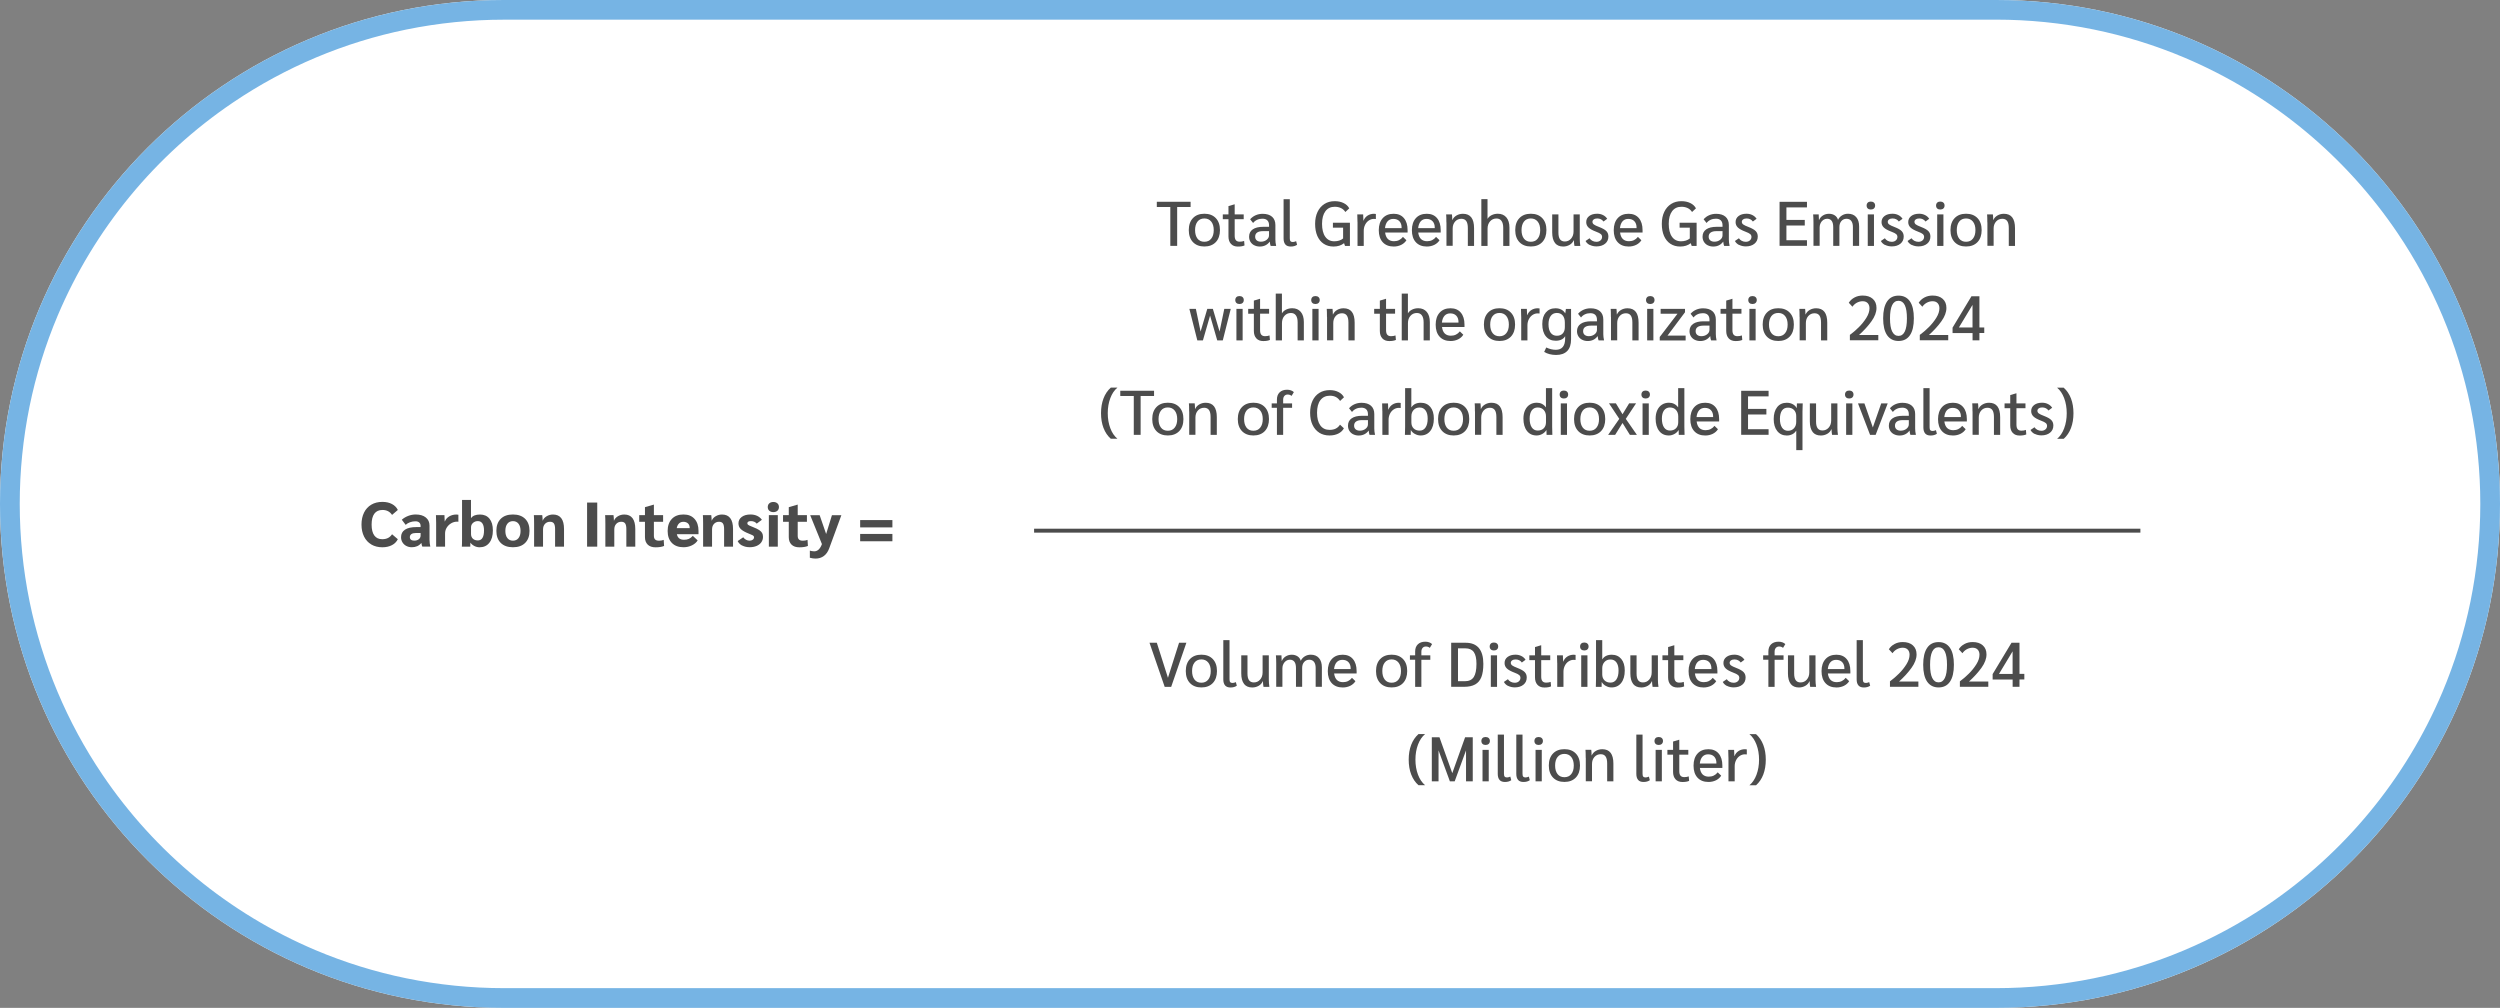 <?xml version="1.0" encoding="UTF-8"?>
<svg id="Layer_1" data-name="Layer 1" xmlns="http://www.w3.org/2000/svg" viewBox="0 0 635 256">
  <rect x="0" y="0" width="635" height="256" fill="#808080" stroke="none"/>
  <path id="Rectangle_27177" data-name="Rectangle 27177" d="M128,0h379c70.69,0,128,57.31,128,128h0c0,70.69-57.31,128-128,128H128C57.31,256,0,198.69,0,128h0C0,57.31,57.31,0,128,0Z" fill="#fff"/>
  <path id="Rectangle_27177_-_Outline" data-name="Rectangle 27177 - Outline" d="M128,5c-8.33,0-16.63.84-24.79,2.5-15.73,3.22-30.67,9.51-43.97,18.5-19.78,13.35-35.26,32.15-44.57,54.12-3.14,7.44-5.54,15.17-7.16,23.08-3.33,16.36-3.33,33.23,0,49.59,3.22,15.73,9.51,30.67,18.5,43.97,13.35,19.78,32.15,35.26,54.12,44.57,7.44,3.14,15.17,5.54,23.08,7.16,8.16,1.66,16.47,2.5,24.8,2.5h379c8.33,0,16.63-.84,24.79-2.5,15.73-3.22,30.67-9.51,43.97-18.5,19.78-13.35,35.26-32.15,44.57-54.12,3.14-7.44,5.54-15.17,7.16-23.08,3.33-16.36,3.33-33.23,0-49.59-3.22-15.73-9.51-30.67-18.5-43.98-13.35-19.78-32.15-35.26-54.12-44.57-7.44-3.14-15.17-5.54-23.09-7.16-8.16-1.66-16.47-2.5-24.79-2.5H128M128,0h379c70.69,0,128,57.31,128,128s-57.31,128-128,128H128C57.31,256,0,198.69,0,128S57.31,0,128,0Z" fill="#76b4e4"/>
  <g>
    <g>
      <path d="M94.32,138.3c-.8-.47-1.42-1.14-1.85-2.01-.43-.87-.65-1.89-.65-3.05s.22-2.18.65-3.05c.43-.87,1.05-1.54,1.85-2.01.8-.47,1.73-.7,2.8-.7.94,0,1.75.18,2.43.54.68.36,1.18.86,1.5,1.51l-1.47,1.26c-.55-.84-1.37-1.26-2.43-1.26-.91,0-1.59.31-2.06.94s-.7,1.55-.7,2.78.23,2.14.69,2.77c.46.63,1.13.94,2.02.94,1.12,0,1.95-.42,2.48-1.26l1.47,1.26c-.32.65-.82,1.16-1.5,1.51s-1.49.54-2.43.54c-1.07,0-2-.24-2.8-.7Z" fill="#4c4c4c"/>
      <path d="M103.2,138.67c-.42-.22-.74-.53-.98-.92-.24-.39-.35-.83-.35-1.32,0-.82.33-1.45.99-1.89.66-.44,1.61-.66,2.85-.66h1.12v-.32c0-.36-.12-.65-.35-.85-.23-.2-.55-.3-.96-.3-.48,0-.94.08-1.38.24-.44.16-.81.38-1.1.66l-.98-1.3c.46-.41,1-.73,1.62-.97.62-.24,1.26-.36,1.9-.36,1.09,0,1.95.25,2.58.76.63.51.94,1.2.94,2.07v3.6c0,.26.02.56.06.91.04.35.09.62.14.82h-2.03c-.06-.15-.11-.28-.14-.4-.03-.12-.06-.28-.08-.5h-.03c-.6.7-1.4,1.06-2.42,1.06-.52,0-.99-.11-1.41-.34ZM106.37,136.97c.3-.24.46-.55.46-.92v-.67h-1.18c-.5,0-.89.09-1.15.27s-.4.44-.4.78c0,.29.1.51.29.66.19.15.47.23.83.23.47,0,.86-.12,1.16-.36Z" fill="#4c4c4c"/>
      <path d="M110.78,132.8c0-.91-.02-1.56-.05-1.95h2.16c.04.42.06.89.06,1.41v.16h.06c.2-.52.57-.94,1.1-1.26.53-.31,1.13-.47,1.82-.47.14,0,.3.02.5.05v1.78s-.13-.02-.32-.02c-.54,0-1.05.14-1.52.42-.47.28-.84.65-1.12,1.1s-.42.95-.42,1.49v3.34h-2.27v-6.05Z" fill="#4c4c4c"/>
      <path d="M120.5,138.69c-.42-.21-.75-.49-1-.83h-.03c0,.5,0,.83-.02.99h-2.14c.03-.29.05-1.01.05-2.16v-9.71h2.27v4.61h.03c.42-.6,1.17-.9,2.27-.9,1.02,0,1.82.35,2.4,1.06.58.71.86,1.7.86,2.97,0,1.34-.3,2.39-.9,3.15-.6.76-1.42,1.14-2.48,1.14-.46,0-.9-.11-1.32-.32ZM122.54,136.63c.27-.43.4-1.06.4-1.88,0-.78-.13-1.37-.4-1.78s-.66-.61-1.18-.61c-.48,0-.89.16-1.22.46-.34.31-.5.68-.5,1.12v1.71c0,.49.16.88.47,1.18.31.29.73.44,1.26.44s.92-.22,1.18-.65Z" fill="#4c4c4c"/>
      <path d="M127.19,137.9c-.74-.74-1.11-1.75-1.11-3.06s.37-2.32,1.11-3.06c.74-.74,1.77-1.1,3.1-1.1s2.35.37,3.1,1.1c.74.74,1.11,1.75,1.11,3.06s-.37,2.32-1.11,3.06-1.77,1.1-3.1,1.1-2.36-.37-3.1-1.1ZM131.71,136.67c.34-.44.51-1.05.51-1.82s-.17-1.39-.51-1.82c-.34-.44-.82-.66-1.42-.66s-1.08.22-1.42.66c-.34.44-.51,1.05-.51,1.82s.17,1.39.51,1.82c.34.44.82.66,1.42.66s1.08-.22,1.42-.66Z" fill="#4c4c4c"/>
      <path d="M135.66,132.99c0-.95-.02-1.66-.06-2.14h2.13c.06.49.1.95.1,1.39h.03c.18-.46.51-.83,1-1.12s1.03-.43,1.62-.43c.92,0,1.61.31,2.08.93.47.62.7,1.54.7,2.75v4.48h-2.27v-4.5c0-.64-.1-1.1-.3-1.39-.2-.29-.53-.43-.98-.43-.53,0-.96.18-1.29.54-.33.36-.49.83-.49,1.42v4.37h-2.27v-5.86Z" fill="#4c4c4c"/>
      <path d="M149.12,127.65h2.58v11.2h-2.58v-11.2Z" fill="#4c4c4c"/>
      <path d="M153.76,132.99c0-.95-.02-1.66-.06-2.14h2.13c.06.49.1.95.1,1.39h.03c.18-.46.51-.83,1-1.12s1.03-.43,1.62-.43c.92,0,1.61.31,2.08.93.47.62.7,1.54.7,2.75v4.48h-2.27v-4.5c0-.64-.1-1.1-.3-1.39-.2-.29-.53-.43-.98-.43-.53,0-.96.18-1.29.54-.33.36-.49.83-.49,1.42v4.37h-2.27v-5.86Z" fill="#4c4c4c"/>
      <path d="M164.53,138.34c-.47-.45-.71-1.08-.71-1.89v-3.92h-1.46v-1.68h1.46v-2.03l2.21-.64h.06v2.67h2.34v1.68h-2.34v3.57c0,.43.11.74.32.94.21.2.54.3.99.3s.82-.07,1.18-.21l.1,1.54c-.53.23-1.25.35-2.14.35s-1.53-.22-2.01-.67Z" fill="#4c4c4c"/>
      <path d="M177.42,135.68h-5.5c.1.48.3.84.6,1.07.3.24.72.35,1.24.35.46,0,.86-.07,1.2-.22.34-.15.68-.41,1.02-.77l1.22,1.15c-.31.52-.79.94-1.45,1.26-.66.32-1.37.48-2.14.48-1.26,0-2.25-.37-2.96-1.1-.71-.73-1.07-1.74-1.07-3.03s.36-2.33,1.07-3.07c.71-.75,1.7-1.12,2.94-1.12s2.13.37,2.81,1.11c.68.74,1.02,1.76,1.02,3.06v.82ZM175.18,134.06c0-.47-.14-.84-.43-1.11-.29-.27-.68-.41-1.18-.41-.45,0-.82.14-1.1.42-.29.28-.48.68-.58,1.19h3.3v-.1Z" fill="#4c4c4c"/>
      <path d="M178.59,132.99c0-.95-.02-1.66-.06-2.14h2.13c.06.49.1.95.1,1.39h.03c.18-.46.51-.83,1-1.12s1.03-.43,1.62-.43c.92,0,1.61.31,2.08.93.47.62.7,1.54.7,2.75v4.48h-2.27v-4.5c0-.64-.1-1.1-.3-1.39-.2-.29-.53-.43-.98-.43-.53,0-.96.18-1.29.54-.33.36-.49.83-.49,1.42v4.37h-2.27v-5.86Z" fill="#4c4c4c"/>
      <path d="M188.51,138.58c-.54-.29-.92-.67-1.14-1.15l1.41-.96c.19.27.43.48.72.63.29.15.58.23.88.23.33,0,.6-.08.82-.24.21-.16.32-.36.32-.61,0-.13-.03-.23-.09-.31-.06-.08-.17-.16-.34-.25-.17-.08-.44-.2-.82-.35-1-.39-1.7-.79-2.1-1.18-.4-.39-.6-.87-.6-1.45,0-.68.28-1.23.83-1.64.55-.41,1.29-.62,2.21-.62.63,0,1.19.11,1.69.34s.9.56,1.22,1l-1.31.98c-.36-.43-.86-.64-1.49-.64-.29,0-.51.05-.66.14-.16.1-.23.23-.23.4,0,.13.03.23.1.31.06.08.19.17.39.27.2.1.53.24,1,.42.66.26,1.17.5,1.52.74.35.24.6.48.74.74s.22.58.22.97c0,.52-.14.98-.42,1.38-.28.4-.68.71-1.19.93-.51.22-1.1.33-1.76.33-.73,0-1.36-.14-1.9-.43Z" fill="#4c4c4c"/>
      <path d="M195.4,129.73c-.26-.23-.39-.55-.39-.94s.13-.71.39-.94c.26-.23.61-.35,1.03-.35s.77.12,1.03.35c.26.23.39.55.39.94s-.13.71-.39.94c-.26.23-.61.35-1.03.35s-.77-.12-1.03-.35ZM195.29,130.85h2.27v8h-2.27v-8Z" fill="#4c4c4c"/>
      <path d="M201.06,138.34c-.47-.45-.71-1.08-.71-1.89v-3.92h-1.46v-1.68h1.46v-2.03l2.21-.64h.06v2.67h2.34v1.68h-2.34v3.57c0,.43.11.74.32.94.21.2.54.3.99.3s.82-.07,1.18-.21l.1,1.54c-.53.23-1.25.35-2.14.35s-1.53-.22-2.01-.67Z" fill="#4c4c4c"/>
      <path d="M213.71,130.85l-3.1,8.45c-.31.84-.76,1.48-1.35,1.92-.59.44-1.3.66-2.12.66-.44,0-.92-.07-1.44-.21v-1.81c.13.04.3.08.51.12.21.04.41.06.58.06.44,0,.82-.15,1.14-.45s.61-.76.84-1.39l-2.98-7.34h2.4l1.65,4.78,1.47-4.78h2.4Z" fill="#4c4c4c"/>
      <path d="M218.48,132.1h8.19v1.86h-8.19v-1.86ZM218.48,135.62h8.19v1.86h-8.19v-1.86Z" fill="#4c4c4c"/>
    </g>
    <g>
      <g>
        <path d="M297.25,52.58h-3.42v-1.33h8.58v1.33h-3.41v9.87h-1.74v-9.87Z" fill="#4c4c4c"/>
        <path d="M303.01,61.5c-.7-.74-1.06-1.76-1.06-3.05s.35-2.31,1.06-3.05c.7-.74,1.67-1.11,2.9-1.11s2.19.37,2.9,1.11c.71.74,1.06,1.76,1.06,3.05s-.36,2.31-1.06,3.05c-.71.74-1.68,1.11-2.9,1.11s-2.19-.37-2.9-1.11ZM307.65,60.62c.43-.53.64-1.25.64-2.17s-.21-1.64-.64-2.17-1.01-.79-1.74-.79-1.33.26-1.74.79-.62,1.25-.62,2.17.21,1.64.62,2.17,1,.79,1.74.79,1.32-.26,1.74-.79Z" fill="#4c4c4c"/>
        <path d="M312.66,61.94c-.42-.45-.63-1.08-.63-1.88v-4.38h-1.44v-1.22h1.44v-2.11l1.52-.45h.06v2.56h2.29v1.22h-2.29v4.19c0,.52.1.91.31,1.15.21.25.53.37.95.37s.81-.06,1.14-.19l.1,1.14c-.4.19-.96.29-1.7.29s-1.33-.23-1.75-.68Z" fill="#4c4c4c"/>
        <path d="M318.57,62.3c-.41-.21-.73-.51-.96-.89s-.34-.81-.34-1.29c0-.81.31-1.43.93-1.86.62-.43,1.5-.65,2.64-.65h1.5v-.4c0-.53-.14-.94-.43-1.23-.29-.29-.71-.43-1.26-.43-.48,0-.93.09-1.34.28s-.76.46-1.02.81l-.75-.94c.38-.45.85-.79,1.4-1.03.55-.24,1.14-.36,1.78-.36,1.02,0,1.82.25,2.38.74s.85,1.2.85,2.1v3.71c0,.48.06,1.01.19,1.6h-1.39c-.11-.26-.18-.61-.22-1.07h-.03c-.61.82-1.45,1.23-2.51,1.23-.52,0-.99-.11-1.4-.32ZM321.73,60.91c.4-.31.6-.7.6-1.14v-1.06h-1.57c-.63,0-1.11.12-1.45.36-.34.24-.5.59-.5,1.05,0,.39.13.7.39.93.26.22.62.34,1.06.34.58,0,1.06-.16,1.46-.47Z" fill="#4c4c4c"/>
        <path d="M326.49,62.1c-.31-.35-.46-.86-.46-1.54v-9.97h1.58v9.97c0,.33.06.57.18.7.12.14.32.21.6.21.22,0,.5-.07.83-.21l.24.91c-.42.3-.95.45-1.6.45-.61,0-1.07-.17-1.38-.52Z" fill="#4c4c4c"/>
        <path d="M342.88,56.57v5.89h-1.25l-.24-.69c-.71.57-1.61.85-2.67.85-.96,0-1.79-.23-2.5-.7-.7-.46-1.24-1.13-1.62-1.99-.37-.86-.56-1.89-.56-3.07s.21-2.18.62-3.04c.41-.86.99-1.53,1.74-2.01s1.62-.71,2.62-.71c.85,0,1.61.16,2.26.48.66.32,1.13.77,1.43,1.34l-.99.93c-.28-.44-.64-.77-1.1-.99-.45-.22-.98-.34-1.59-.34-1.02,0-1.82.38-2.38,1.14s-.85,1.82-.85,3.2.27,2.5.82,3.27c.54.77,1.31,1.16,2.29,1.16.44,0,.85-.06,1.24-.18s.72-.3,1-.54v-2.74h-2.59v-1.26h4.32Z" fill="#4c4c4c"/>
        <path d="M344.8,56.41c0-.91-.02-1.56-.05-1.95h1.49c.04.43.06.9.06,1.41v.16h.05c.21-.54.55-.97,1.02-1.27.46-.3,1.01-.46,1.64-.46.17,0,.33.02.46.05v1.28c-.07-.02-.24-.03-.5-.03-.47,0-.9.14-1.3.41-.4.27-.71.64-.94,1.1s-.34.97-.34,1.53v3.82h-1.58v-6.05Z" fill="#4c4c4c"/>
        <path d="M357.52,59.06h-5.7c.09.73.32,1.27.7,1.65.38.37.9.56,1.56.56.94,0,1.7-.37,2.27-1.1l.88.85c-.31.5-.75.89-1.33,1.18-.58.28-1.21.42-1.9.42-1.19,0-2.12-.37-2.79-1.1-.67-.73-1-1.75-1-3.05s.34-2.32,1.01-3.06,1.59-1.11,2.77-1.11c1.11,0,1.98.37,2.6,1.1.62.73.94,1.75.94,3.06v.61ZM356.01,57.82c0-.69-.19-1.24-.56-1.63-.37-.39-.88-.59-1.54-.59-.61,0-1.09.2-1.46.61-.36.41-.58.98-.66,1.73h4.21v-.11Z" fill="#4c4c4c"/>
        <path d="M365.93,59.06h-5.7c.09.73.32,1.27.7,1.65.38.37.9.56,1.56.56.94,0,1.7-.37,2.27-1.1l.88.85c-.31.5-.75.89-1.33,1.18-.58.28-1.21.42-1.9.42-1.19,0-2.12-.37-2.79-1.1-.67-.73-1-1.75-1-3.05s.34-2.32,1.01-3.06,1.59-1.11,2.77-1.11c1.11,0,1.98.37,2.6,1.1.62.73.94,1.75.94,3.06v.61ZM364.43,57.82c0-.69-.19-1.24-.56-1.63-.37-.39-.88-.59-1.54-.59-.61,0-1.09.2-1.46.61-.36.41-.58.98-.66,1.73h4.21v-.11Z" fill="#4c4c4c"/>
        <path d="M367.38,56.5c0-.99-.02-1.67-.06-2.05h1.47c.05.39.08.86.08,1.41h.05c.21-.48.56-.86,1.05-1.14.48-.28,1.03-.42,1.62-.42,1.88,0,2.82,1.22,2.82,3.65v4.51h-1.58v-4.53c0-.8-.13-1.39-.4-1.78-.27-.38-.68-.58-1.23-.58-.65,0-1.18.23-1.6.7-.42.47-.62,1.07-.62,1.79v4.38h-1.58v-5.95Z" fill="#4c4c4c"/>
        <path d="M376.25,50.58h1.58v5.02c.23-.41.59-.73,1.06-.96.47-.23.99-.35,1.55-.35.93,0,1.65.31,2.18.93.52.62.78,1.48.78,2.58v4.66h-1.58v-4.61c0-.76-.15-1.34-.44-1.74-.29-.41-.72-.61-1.27-.61-.66,0-1.21.24-1.63.72-.43.48-.64,1.1-.64,1.87v4.37h-1.58v-11.87Z" fill="#4c4c4c"/>
        <path d="M385.93,61.5c-.7-.74-1.06-1.76-1.06-3.05s.35-2.31,1.06-3.05,1.67-1.11,2.9-1.11,2.19.37,2.9,1.11c.71.74,1.06,1.76,1.06,3.05s-.36,2.31-1.06,3.05c-.71.74-1.68,1.11-2.9,1.11s-2.19-.37-2.9-1.11ZM390.57,60.62c.43-.53.64-1.25.64-2.17s-.21-1.64-.64-2.17-1.01-.79-1.74-.79-1.33.26-1.74.79-.62,1.25-.62,2.17.21,1.64.62,2.17,1,.79,1.74.79,1.32-.26,1.74-.79Z" fill="#4c4c4c"/>
        <path d="M394.97,61.71c-.47-.6-.71-1.49-.71-2.66v-4.59h1.58v4.61c0,.77.13,1.34.4,1.71.27.37.67.56,1.22.56.64,0,1.17-.24,1.59-.72.42-.48.63-1.09.63-1.82v-4.34h1.58v6.19c0,.58.05,1.18.14,1.81h-1.49c-.09-.46-.13-.93-.14-1.42h-.05c-.21.49-.56.88-1.05,1.16-.49.28-1.03.42-1.62.42-.92,0-1.61-.3-2.09-.9Z" fill="#4c4c4c"/>
        <path d="M403.79,62.23c-.5-.26-.85-.6-1.06-1.02l1.01-.69c.18.28.43.5.74.66.31.16.65.24,1.01.24.42,0,.76-.12,1.03-.35.27-.23.41-.53.41-.9,0-.29-.11-.53-.32-.71-.21-.19-.61-.39-1.18-.6-.93-.35-1.58-.71-1.96-1.08-.38-.37-.57-.82-.57-1.37,0-.64.25-1.15.76-1.54s1.18-.58,2.02-.58c.54,0,1.04.11,1.49.34.45.22.8.54,1.06.94l-.94.7c-.18-.26-.41-.45-.68-.58s-.57-.2-.9-.2c-.36,0-.66.08-.89.24-.23.16-.34.37-.34.62s.12.49.35.66c.23.18.69.4,1.38.66.85.33,1.45.67,1.8,1.03s.52.82.52,1.38c0,.76-.28,1.37-.83,1.82s-1.29.69-2.19.69c-.63,0-1.19-.13-1.7-.38Z" fill="#4c4c4c"/>
        <path d="M417.2,59.06h-5.7c.09.73.32,1.27.7,1.65.38.37.9.56,1.56.56.94,0,1.7-.37,2.27-1.1l.88.85c-.31.5-.75.89-1.33,1.18-.58.28-1.21.42-1.9.42-1.19,0-2.12-.37-2.79-1.1-.67-.73-1-1.75-1-3.05s.34-2.32,1.01-3.06,1.59-1.11,2.77-1.11c1.11,0,1.98.37,2.6,1.1.62.73.94,1.75.94,3.06v.61ZM415.69,57.82c0-.69-.19-1.24-.56-1.63-.37-.39-.88-.59-1.54-.59-.61,0-1.09.2-1.46.61-.36.41-.58.98-.66,1.73h4.21v-.11Z" fill="#4c4c4c"/>
        <path d="M430.94,56.57v5.89h-1.25l-.24-.69c-.71.57-1.61.85-2.67.85-.96,0-1.79-.23-2.5-.7-.7-.46-1.24-1.13-1.62-1.99-.37-.86-.56-1.89-.56-3.07s.21-2.18.62-3.04c.41-.86.99-1.53,1.74-2.01s1.62-.71,2.62-.71c.85,0,1.61.16,2.26.48.66.32,1.13.77,1.43,1.34l-.99.93c-.28-.44-.64-.77-1.1-.99-.45-.22-.98-.34-1.59-.34-1.02,0-1.82.38-2.38,1.14s-.85,1.82-.85,3.2.27,2.5.82,3.27c.54.77,1.31,1.16,2.29,1.16.44,0,.85-.06,1.24-.18s.72-.3,1-.54v-2.74h-2.59v-1.26h4.32Z" fill="#4c4c4c"/>
        <path d="M433.75,62.3c-.41-.21-.73-.51-.96-.89s-.34-.81-.34-1.29c0-.81.31-1.43.93-1.86.62-.43,1.5-.65,2.64-.65h1.5v-.4c0-.53-.14-.94-.43-1.23-.29-.29-.71-.43-1.26-.43-.48,0-.93.09-1.34.28s-.76.46-1.02.81l-.75-.94c.38-.45.85-.79,1.4-1.03.55-.24,1.14-.36,1.78-.36,1.02,0,1.82.25,2.38.74s.85,1.2.85,2.1v3.71c0,.48.06,1.01.19,1.6h-1.39c-.11-.26-.18-.61-.22-1.07h-.03c-.61.82-1.45,1.23-2.51,1.23-.52,0-.99-.11-1.4-.32ZM436.92,60.91c.4-.31.6-.7.6-1.14v-1.06h-1.57c-.63,0-1.11.12-1.45.36-.34.24-.5.59-.5,1.05,0,.39.13.7.39.93.26.22.62.34,1.06.34.58,0,1.06-.16,1.46-.47Z" fill="#4c4c4c"/>
        <path d="M441.73,62.23c-.5-.26-.85-.6-1.06-1.02l1.01-.69c.18.28.43.5.74.66.31.16.65.24,1.01.24.42,0,.76-.12,1.03-.35.27-.23.41-.53.41-.9,0-.29-.11-.53-.32-.71-.21-.19-.61-.39-1.18-.6-.93-.35-1.58-.71-1.96-1.08-.38-.37-.57-.82-.57-1.37,0-.64.25-1.15.76-1.54s1.18-.58,2.02-.58c.54,0,1.04.11,1.49.34.45.22.8.54,1.06.94l-.94.7c-.18-.26-.41-.45-.68-.58s-.57-.2-.9-.2c-.36,0-.66.08-.89.24-.23.16-.34.37-.34.62s.12.49.35.66c.23.18.69.4,1.38.66.85.33,1.45.67,1.8,1.03s.52.82.52,1.38c0,.76-.28,1.37-.83,1.82s-1.29.69-2.19.69c-.63,0-1.19-.13-1.7-.38Z" fill="#4c4c4c"/>
        <path d="M452.01,51.26h6.96v1.42h-5.22v3.18h4.66v1.42h-4.66v3.74h5.22v1.42h-6.96v-11.2Z" fill="#4c4c4c"/>
        <path d="M460.62,56.5c0-.81-.03-1.49-.08-2.05h1.41c.04.39.06.86.06,1.41h.05c.2-.48.53-.86.98-1.14s.97-.42,1.54-.42,1.05.14,1.46.41.68.65.82,1.14c.22-.48.56-.86,1.02-1.14.45-.28.96-.42,1.53-.42.88,0,1.58.29,2.07.86.5.57.74,1.36.74,2.36v4.94h-1.58v-4.8c0-.66-.14-1.17-.42-1.54s-.69-.54-1.21-.54-.97.19-1.3.58-.5.89-.5,1.51v4.78h-1.57v-4.74c0-1.43-.52-2.14-1.57-2.14-.34,0-.65.1-.94.29-.28.19-.51.45-.68.78-.17.33-.26.69-.26,1.07v4.74h-1.57v-5.95Z" fill="#4c4c4c"/>
        <path d="M474.41,52.95c-.19-.18-.29-.43-.29-.74s.1-.55.29-.74c.19-.18.45-.27.78-.27s.59.09.79.27c.2.18.3.43.3.74s-.1.56-.3.74c-.2.18-.46.27-.79.27s-.59-.09-.78-.27ZM474.41,54.46h1.58v8h-1.58v-8Z" fill="#4c4c4c"/>
        <path d="M478.8,62.23c-.5-.26-.85-.6-1.06-1.02l1.01-.69c.18.28.43.5.74.66.31.16.65.24,1.01.24.42,0,.76-.12,1.03-.35.27-.23.41-.53.41-.9,0-.29-.11-.53-.32-.71-.21-.19-.61-.39-1.18-.6-.93-.35-1.58-.71-1.96-1.08-.38-.37-.57-.82-.57-1.37,0-.64.25-1.15.76-1.54s1.18-.58,2.02-.58c.54,0,1.04.11,1.49.34.45.22.8.54,1.06.94l-.94.7c-.18-.26-.41-.45-.68-.58s-.57-.2-.9-.2c-.36,0-.66.08-.89.24-.23.16-.34.37-.34.62s.12.49.35.66c.23.18.69.4,1.38.66.85.33,1.45.67,1.8,1.03s.52.82.52,1.38c0,.76-.28,1.37-.83,1.82s-1.29.69-2.19.69c-.63,0-1.19-.13-1.7-.38Z" fill="#4c4c4c"/>
        <path d="M485.58,62.23c-.5-.26-.85-.6-1.06-1.02l1.01-.69c.18.28.43.5.74.66.31.16.65.24,1.01.24.42,0,.76-.12,1.03-.35.27-.23.41-.53.41-.9,0-.29-.11-.53-.32-.71-.21-.19-.61-.39-1.18-.6-.93-.35-1.58-.71-1.96-1.08-.38-.37-.57-.82-.57-1.37,0-.64.25-1.15.76-1.54s1.18-.58,2.02-.58c.54,0,1.04.11,1.49.34.45.22.8.54,1.06.94l-.94.7c-.18-.26-.41-.45-.68-.58s-.57-.2-.9-.2c-.36,0-.66.08-.89.24-.23.16-.34.37-.34.62s.12.49.35.66c.23.18.69.4,1.38.66.85.33,1.45.67,1.8,1.03s.52.82.52,1.38c0,.76-.28,1.37-.83,1.82s-1.29.69-2.19.69c-.63,0-1.19-.13-1.7-.38Z" fill="#4c4c4c"/>
        <path d="M492.05,52.95c-.19-.18-.29-.43-.29-.74s.1-.55.29-.74c.19-.18.45-.27.78-.27s.59.09.79.27c.2.18.3.43.3.74s-.1.56-.3.74c-.2.18-.46.27-.79.27s-.59-.09-.78-.27ZM492.05,54.46h1.58v8h-1.58v-8Z" fill="#4c4c4c"/>
        <path d="M496.48,61.5c-.7-.74-1.06-1.76-1.06-3.05s.35-2.31,1.06-3.05,1.67-1.11,2.9-1.11,2.19.37,2.9,1.11c.71.74,1.06,1.76,1.06,3.05s-.36,2.31-1.06,3.05c-.71.74-1.68,1.11-2.9,1.11s-2.19-.37-2.9-1.11ZM501.12,60.62c.43-.53.64-1.25.64-2.17s-.21-1.64-.64-2.17-1.01-.79-1.74-.79-1.33.26-1.74.79-.62,1.25-.62,2.17.21,1.64.62,2.17,1,.79,1.74.79,1.32-.26,1.74-.79Z" fill="#4c4c4c"/>
        <path d="M504.78,56.5c0-.99-.02-1.67-.06-2.05h1.47c.05.39.08.86.08,1.41h.05c.21-.48.56-.86,1.05-1.14.48-.28,1.03-.42,1.62-.42,1.88,0,2.82,1.22,2.82,3.65v4.51h-1.58v-4.53c0-.8-.13-1.39-.4-1.78-.27-.38-.68-.58-1.23-.58-.65,0-1.18.23-1.6.7-.42.47-.62,1.07-.62,1.79v4.38h-1.58v-5.95Z" fill="#4c4c4c"/>
        <path d="M312.61,78.46l-2.02,8h-1.41l-1.82-6.3-1.82,6.3h-1.42l-2.02-8h1.65l1.2,5.76,1.7-5.76h1.42l1.7,5.76,1.2-5.76h1.65Z" fill="#4c4c4c"/>
        <path d="M314.05,76.95c-.19-.18-.29-.43-.29-.74s.1-.55.29-.74c.19-.18.45-.27.78-.27s.59.09.79.27c.2.18.3.43.3.74s-.1.56-.3.74c-.2.18-.46.27-.79.27s-.59-.09-.78-.27ZM314.05,78.46h1.58v8h-1.58v-8Z" fill="#4c4c4c"/>
        <path d="M319.11,85.94c-.42-.45-.63-1.08-.63-1.88v-4.38h-1.44v-1.22h1.44v-2.11l1.52-.45h.06v2.56h2.29v1.22h-2.29v4.19c0,.52.1.91.31,1.15.21.25.53.37.95.37s.81-.06,1.14-.19l.1,1.14c-.4.19-.96.29-1.7.29s-1.33-.23-1.75-.68Z" fill="#4c4c4c"/>
        <path d="M324.03,74.58h1.58v5.02c.23-.41.59-.73,1.06-.96.47-.23.99-.35,1.55-.35.93,0,1.65.31,2.18.93.52.62.78,1.48.78,2.58v4.66h-1.58v-4.61c0-.76-.15-1.34-.44-1.74-.29-.41-.72-.61-1.27-.61-.66,0-1.21.24-1.63.72-.43.48-.64,1.1-.64,1.87v4.37h-1.58v-11.87Z" fill="#4c4c4c"/>
        <path d="M333.34,76.95c-.19-.18-.29-.43-.29-.74s.1-.55.29-.74c.19-.18.45-.27.78-.27s.59.09.79.27c.2.18.3.43.3.74s-.1.56-.3.74c-.2.18-.46.27-.79.27s-.59-.09-.78-.27ZM333.34,78.46h1.58v8h-1.58v-8Z" fill="#4c4c4c"/>
        <path d="M337.05,80.5c0-.99-.02-1.67-.06-2.05h1.47c.05.39.08.86.08,1.41h.05c.21-.48.56-.86,1.05-1.14.48-.28,1.03-.42,1.62-.42,1.88,0,2.82,1.22,2.82,3.65v4.51h-1.58v-4.53c0-.8-.13-1.39-.4-1.78-.27-.38-.68-.58-1.23-.58-.65,0-1.18.23-1.6.7-.42.47-.62,1.07-.62,1.79v4.38h-1.58v-5.95Z" fill="#4c4c4c"/>
        <path d="M351.11,85.94c-.42-.45-.63-1.08-.63-1.88v-4.38h-1.44v-1.22h1.44v-2.11l1.52-.45h.06v2.56h2.29v1.22h-2.29v4.19c0,.52.1.91.31,1.15.21.25.53.37.95.37s.81-.06,1.14-.19l.1,1.14c-.4.19-.96.29-1.7.29s-1.33-.23-1.75-.68Z" fill="#4c4c4c"/>
        <path d="M356.03,74.58h1.58v5.02c.23-.41.59-.73,1.06-.96.47-.23.99-.35,1.55-.35.93,0,1.65.31,2.18.93.52.62.78,1.48.78,2.58v4.66h-1.58v-4.61c0-.76-.15-1.34-.44-1.74-.29-.41-.72-.61-1.27-.61-.66,0-1.21.24-1.63.72-.43.48-.64,1.1-.64,1.87v4.37h-1.58v-11.87Z" fill="#4c4c4c"/>
        <path d="M371.97,83.06h-5.7c.09.73.32,1.27.7,1.65.38.37.9.56,1.56.56.94,0,1.7-.37,2.27-1.1l.88.85c-.31.5-.75.89-1.33,1.18-.58.28-1.21.42-1.9.42-1.19,0-2.12-.37-2.79-1.1-.67-.73-1-1.75-1-3.05s.34-2.32,1.01-3.06,1.59-1.11,2.77-1.11c1.11,0,1.98.37,2.6,1.1.62.73.94,1.75.94,3.06v.61ZM370.46,81.82c0-.69-.19-1.24-.56-1.63-.37-.39-.88-.59-1.54-.59-.61,0-1.09.2-1.46.61-.36.41-.58.98-.66,1.73h4.21v-.11Z" fill="#4c4c4c"/>
        <path d="M377.97,85.5c-.7-.74-1.06-1.76-1.06-3.05s.35-2.31,1.06-3.05,1.67-1.11,2.9-1.11,2.19.37,2.9,1.11c.71.74,1.06,1.76,1.06,3.05s-.36,2.31-1.06,3.05c-.71.74-1.68,1.11-2.9,1.11s-2.19-.37-2.9-1.11ZM382.61,84.62c.43-.53.64-1.25.64-2.17s-.21-1.64-.64-2.17-1.01-.79-1.74-.79-1.33.26-1.74.79-.62,1.25-.62,2.17.21,1.64.62,2.17,1,.79,1.74.79,1.32-.26,1.74-.79Z" fill="#4c4c4c"/>
        <path d="M386.38,80.41c0-.91-.02-1.56-.05-1.95h1.49c.04.43.06.9.06,1.41v.16h.05c.21-.54.55-.97,1.02-1.27.46-.3,1.01-.46,1.64-.46.17,0,.33.02.46.05v1.28c-.07-.02-.24-.03-.5-.03-.47,0-.9.14-1.3.41-.4.27-.71.64-.94,1.1s-.34.97-.34,1.53v3.82h-1.58v-6.05Z" fill="#4c4c4c"/>
        <path d="M399.05,78.46v7.73c0,1.3-.32,2.29-.97,2.96-.65.67-1.59,1.01-2.84,1.01-.58,0-1.12-.07-1.64-.2-.52-.13-.98-.33-1.38-.58l.53-1.12c.81.39,1.62.59,2.43.59,1.58,0,2.37-.97,2.37-2.9v-.56c-.21.37-.53.66-.94.86-.41.2-.89.3-1.43.3-1.08,0-1.92-.37-2.53-1.12-.61-.75-.91-1.78-.91-3.1s.3-2.25.9-2.96c.6-.71,1.42-1.07,2.46-1.07.55,0,1.04.11,1.46.33.42.22.75.53.99.94h.03l.16-1.1h1.31ZM397.47,81.94c0-.78-.18-1.38-.54-1.81s-.86-.64-1.5-.64-1.18.25-1.55.76c-.37.51-.56,1.21-.56,2.12s.18,1.65.55,2.15c.37.51.89.76,1.56.76s1.14-.19,1.5-.58c.36-.38.54-.92.54-1.62v-1.15Z" fill="#4c4c4c"/>
        <path d="M401.86,86.3c-.41-.21-.73-.51-.96-.89s-.34-.81-.34-1.29c0-.81.31-1.43.93-1.86.62-.43,1.5-.65,2.64-.65h1.5v-.4c0-.53-.14-.94-.43-1.23-.29-.29-.71-.43-1.26-.43-.48,0-.93.09-1.34.28s-.76.46-1.02.81l-.75-.94c.38-.45.85-.79,1.4-1.03.55-.24,1.14-.36,1.78-.36,1.02,0,1.82.25,2.38.74s.85,1.2.85,2.1v3.71c0,.48.06,1.01.19,1.6h-1.39c-.11-.26-.18-.61-.22-1.07h-.03c-.61.82-1.45,1.23-2.51,1.23-.52,0-.99-.11-1.4-.32ZM405.03,84.91c.4-.31.6-.7.6-1.14v-1.06h-1.57c-.63,0-1.11.12-1.45.36-.34.24-.5.59-.5,1.05,0,.39.13.7.39.93.26.22.62.34,1.06.34.58,0,1.06-.16,1.46-.47Z" fill="#4c4c4c"/>
        <path d="M409.17,80.5c0-.99-.02-1.67-.06-2.05h1.47c.05.39.08.86.08,1.41h.05c.21-.48.56-.86,1.05-1.14.48-.28,1.03-.42,1.62-.42,1.88,0,2.82,1.22,2.82,3.65v4.51h-1.58v-4.53c0-.8-.13-1.39-.4-1.78-.27-.38-.68-.58-1.23-.58-.65,0-1.18.23-1.6.7-.42.47-.62,1.07-.62,1.79v4.38h-1.58v-5.95Z" fill="#4c4c4c"/>
        <path d="M418.38,76.95c-.19-.18-.29-.43-.29-.74s.1-.55.29-.74c.19-.18.45-.27.78-.27s.59.09.79.27c.2.18.3.43.3.74s-.1.56-.3.74c-.2.18-.46.27-.79.27s-.59-.09-.78-.27ZM418.38,78.46h1.58v8h-1.58v-8Z" fill="#4c4c4c"/>
        <path d="M421.58,85.58l4.51-5.9h-4.29v-1.22h6.19v.85l-4.45,5.94h4.61v1.22h-6.58v-.88Z" fill="#4c4c4c"/>
        <path d="M430.44,86.3c-.41-.21-.73-.51-.96-.89s-.34-.81-.34-1.29c0-.81.31-1.43.93-1.86.62-.43,1.5-.65,2.64-.65h1.5v-.4c0-.53-.14-.94-.43-1.23-.29-.29-.71-.43-1.26-.43-.48,0-.93.09-1.34.28s-.76.46-1.02.81l-.75-.94c.38-.45.85-.79,1.4-1.03.55-.24,1.14-.36,1.78-.36,1.02,0,1.82.25,2.38.74s.85,1.2.85,2.1v3.71c0,.48.06,1.01.19,1.6h-1.39c-.11-.26-.18-.61-.22-1.07h-.03c-.61.82-1.45,1.23-2.51,1.23-.52,0-.99-.11-1.4-.32ZM433.61,84.91c.4-.31.6-.7.6-1.14v-1.06h-1.57c-.63,0-1.11.12-1.45.36-.34.24-.5.59-.5,1.05,0,.39.13.7.39.93.26.22.62.34,1.06.34.58,0,1.06-.16,1.46-.47Z" fill="#4c4c4c"/>
        <path d="M439.09,85.94c-.42-.45-.63-1.08-.63-1.88v-4.38h-1.44v-1.22h1.44v-2.11l1.52-.45h.06v2.56h2.29v1.22h-2.29v4.19c0,.52.1.91.31,1.15.21.25.53.37.95.37s.81-.06,1.14-.19l.1,1.14c-.4.19-.96.29-1.7.29s-1.33-.23-1.75-.68Z" fill="#4c4c4c"/>
        <path d="M444.35,76.95c-.19-.18-.29-.43-.29-.74s.1-.55.29-.74c.19-.18.45-.27.78-.27s.59.09.79.27c.2.18.3.43.3.74s-.1.56-.3.74c-.2.18-.46.27-.79.27s-.59-.09-.78-.27ZM444.35,78.46h1.58v8h-1.58v-8Z" fill="#4c4c4c"/>
        <path d="M448.78,85.5c-.7-.74-1.06-1.76-1.06-3.05s.35-2.31,1.06-3.05,1.67-1.11,2.9-1.11,2.19.37,2.9,1.11c.71.74,1.06,1.76,1.06,3.05s-.36,2.31-1.06,3.05c-.71.74-1.68,1.11-2.9,1.11s-2.19-.37-2.9-1.11ZM453.42,84.62c.43-.53.64-1.25.64-2.17s-.21-1.64-.64-2.17-1.01-.79-1.74-.79-1.33.26-1.74.79-.62,1.25-.62,2.17.21,1.64.62,2.17,1,.79,1.74.79,1.32-.26,1.74-.79Z" fill="#4c4c4c"/>
        <path d="M457.09,80.5c0-.99-.02-1.67-.06-2.05h1.47c.05.39.08.86.08,1.41h.05c.21-.48.56-.86,1.05-1.14.48-.28,1.03-.42,1.62-.42,1.88,0,2.82,1.22,2.82,3.65v4.51h-1.58v-4.53c0-.8-.13-1.39-.4-1.78-.27-.38-.68-.58-1.23-.58-.65,0-1.18.23-1.6.7-.42.47-.62,1.07-.62,1.79v4.38h-1.58v-5.95Z" fill="#4c4c4c"/>
        <path d="M469.87,85.06c.75-.54,1.5-1.19,2.26-1.94.76-.75,1.4-1.55,1.93-2.4.53-.85.79-1.66.79-2.43,0-.54-.16-.98-.46-1.3-.31-.32-.74-.48-1.28-.48-.51,0-1,.13-1.47.38-.47.26-.84.6-1.12,1.02l-.93-1.01c.35-.56.84-1.01,1.46-1.34.62-.33,1.31-.49,2.07-.49,1.09,0,1.94.28,2.57.84s.94,1.33.94,2.31c0,1.07-.42,2.19-1.26,3.37-.84,1.18-1.9,2.34-3.18,3.5h4.9v1.34h-7.22v-1.39Z" fill="#4c4c4c"/>
        <path d="M479.33,85.15c-.67-.98-1.01-2.41-1.01-4.3s.34-3.32,1.01-4.3,1.64-1.46,2.9-1.46,2.22.49,2.89,1.46,1,2.41,1,4.3-.33,3.32-1,4.3c-.67.98-1.63,1.46-2.89,1.46s-2.22-.49-2.9-1.46ZM483.82,84.2c.36-.75.54-1.86.54-3.34s-.18-2.61-.54-3.35c-.36-.74-.9-1.11-1.6-1.11-1.44,0-2.16,1.49-2.16,4.46,0,1.48.18,2.6.55,3.34s.9,1.12,1.61,1.12,1.24-.37,1.6-1.12Z" fill="#4c4c4c"/>
        <path d="M487.63,85.06c.75-.54,1.5-1.19,2.26-1.94.76-.75,1.4-1.55,1.93-2.4.53-.85.79-1.66.79-2.43,0-.54-.16-.98-.46-1.3-.31-.32-.74-.48-1.28-.48-.51,0-1,.13-1.47.38-.47.26-.84.6-1.12,1.02l-.93-1.01c.35-.56.84-1.01,1.46-1.34.62-.33,1.31-.49,2.07-.49,1.09,0,1.94.28,2.57.84s.94,1.33.94,2.31c0,1.07-.42,2.19-1.26,3.37-.84,1.18-1.9,2.34-3.18,3.5h4.9v1.34h-7.22v-1.39Z" fill="#4c4c4c"/>
        <path d="M501.02,84.6h-5.07v-1.38l4.8-7.97h2.02v7.92h1.23v1.42h-1.23v1.86h-1.74v-1.86ZM501.02,83.18v-5.74l-3.46,5.74h3.46Z" fill="#4c4c4c"/>
        <path d="M280.29,108.71c-.42-1.11-.63-2.36-.63-3.76s.21-2.65.63-3.75,1.04-2.02,1.85-2.74h1.68c-.77.64-1.37,1.53-1.8,2.67-.43,1.14-.65,2.42-.65,3.82s.22,2.68.65,3.82c.43,1.14,1.03,2.03,1.8,2.67h-1.68c-.81-.71-1.43-1.63-1.85-2.74Z" fill="#4c4c4c"/>
        <path d="M287.97,100.58h-3.42v-1.33h8.58v1.33h-3.41v9.87h-1.74v-9.87Z" fill="#4c4c4c"/>
        <path d="M293.73,109.5c-.7-.74-1.06-1.76-1.06-3.05s.35-2.31,1.06-3.05c.7-.74,1.67-1.11,2.9-1.11s2.19.37,2.9,1.11,1.06,1.76,1.06,3.05-.35,2.31-1.06,3.05c-.71.74-1.68,1.11-2.9,1.11s-2.19-.37-2.9-1.11ZM298.37,108.62c.43-.53.64-1.25.64-2.17s-.21-1.64-.64-2.17-1.01-.79-1.74-.79-1.33.26-1.74.79-.62,1.25-.62,2.17.21,1.64.62,2.17,1,.79,1.74.79,1.32-.26,1.74-.79Z" fill="#4c4c4c"/>
        <path d="M302.04,104.5c0-.99-.02-1.67-.06-2.05h1.47c.05.39.08.86.08,1.41h.05c.21-.48.56-.86,1.05-1.14s1.03-.42,1.62-.42c1.88,0,2.82,1.22,2.82,3.65v4.51h-1.58v-4.53c0-.8-.13-1.39-.4-1.78-.27-.38-.68-.58-1.23-.58-.65,0-1.18.23-1.6.7s-.62,1.07-.62,1.79v4.38h-1.58v-5.95Z" fill="#4c4c4c"/>
        <path d="M315.46,109.5c-.7-.74-1.06-1.76-1.06-3.05s.35-2.31,1.06-3.05,1.67-1.11,2.9-1.11,2.19.37,2.9,1.11c.71.74,1.06,1.76,1.06,3.05s-.36,2.31-1.06,3.05c-.71.74-1.68,1.11-2.9,1.11s-2.19-.37-2.9-1.11ZM320.1,108.62c.43-.53.64-1.25.64-2.17s-.21-1.64-.64-2.17-1.01-.79-1.74-.79-1.33.26-1.74.79-.62,1.25-.62,2.17.21,1.64.62,2.17,1,.79,1.74.79,1.32-.26,1.74-.79Z" fill="#4c4c4c"/>
        <path d="M324.34,103.58h-1.33v-1.12h1.33v-.99c0-.77.23-1.37.69-1.82.46-.44,1.09-.66,1.9-.66.34,0,.66.05.97.16.3.11.55.26.74.45l-.58.96c-.27-.23-.6-.35-.99-.35-.35,0-.63.12-.84.36s-.31.57-.31.98v.91h2.27v1.12h-2.27v6.88h-1.58v-6.88Z" fill="#4c4c4c"/>
        <path d="M335.1,109.91c-.74-.47-1.32-1.14-1.72-2-.41-.86-.61-1.88-.61-3.06s.2-2.19.61-3.06c.41-.86.98-1.53,1.74-2,.75-.47,1.63-.7,2.65-.7.82,0,1.55.16,2.19.48.64.32,1.11.77,1.41,1.34l-.99.93c-.58-.89-1.43-1.33-2.58-1.33-1.04,0-1.85.38-2.42,1.13s-.85,1.82-.85,3.21.28,2.44.83,3.2,1.34,1.14,2.35,1.14c.62,0,1.15-.11,1.58-.33s.79-.55,1.07-1l.99.93c-.31.58-.78,1.02-1.42,1.34-.63.32-1.38.48-2.23.48-1,0-1.87-.23-2.62-.7Z" fill="#4c4c4c"/>
        <path d="M343.69,110.3c-.41-.21-.73-.51-.96-.89s-.34-.81-.34-1.29c0-.81.31-1.43.93-1.86.62-.43,1.5-.65,2.64-.65h1.5v-.4c0-.53-.14-.94-.43-1.23-.29-.29-.71-.43-1.26-.43-.48,0-.93.09-1.34.28s-.76.46-1.02.81l-.75-.94c.38-.45.85-.79,1.4-1.03.55-.24,1.14-.36,1.78-.36,1.02,0,1.82.25,2.38.74s.85,1.2.85,2.1v3.71c0,.48.06,1.01.19,1.6h-1.39c-.11-.26-.18-.61-.22-1.07h-.03c-.61.82-1.45,1.23-2.51,1.23-.52,0-.99-.11-1.4-.32ZM346.86,108.91c.4-.31.6-.7.6-1.14v-1.06h-1.57c-.63,0-1.11.12-1.45.36-.34.24-.5.59-.5,1.05,0,.39.13.7.39.93.26.22.62.34,1.06.34.58,0,1.06-.16,1.46-.47Z" fill="#4c4c4c"/>
        <path d="M351.11,104.41c0-.91-.02-1.56-.05-1.95h1.49c.04.43.06.9.06,1.41v.16h.05c.21-.54.55-.97,1.02-1.27.46-.3,1.01-.46,1.64-.46.17,0,.33.02.46.05v1.28c-.07-.02-.24-.03-.5-.03-.47,0-.9.14-1.3.41-.4.27-.71.64-.94,1.1s-.34.97-.34,1.53v3.82h-1.58v-6.05Z" fill="#4c4c4c"/>
        <path d="M359.41,110.24c-.46-.25-.81-.58-1.04-.98h-.03c.01.26,0,.66-.02,1.2h-1.47c.03-.34.05-1.02.05-2.05v-9.82h1.58v4.86h.03c.5-.77,1.3-1.15,2.38-1.15,1.02,0,1.83.36,2.42,1.07s.89,1.7.89,2.94c0,1.33-.3,2.38-.9,3.15-.6.77-1.43,1.15-2.47,1.15-.49,0-.97-.13-1.42-.38ZM362.09,108.57c.36-.53.54-1.27.54-2.22s-.18-1.61-.54-2.1c-.36-.5-.86-.74-1.51-.74s-1.12.21-1.51.62c-.39.42-.58.95-.58,1.62v1.52c0,.65.19,1.17.57,1.54.38.38.89.57,1.53.57s1.14-.27,1.5-.8Z" fill="#4c4c4c"/>
        <path d="M366.33,109.5c-.7-.74-1.06-1.76-1.06-3.05s.35-2.31,1.06-3.05,1.67-1.11,2.9-1.11,2.19.37,2.9,1.11c.71.74,1.06,1.76,1.06,3.05s-.36,2.31-1.06,3.05c-.71.74-1.68,1.11-2.9,1.11s-2.19-.37-2.9-1.11ZM370.97,108.62c.43-.53.64-1.25.64-2.17s-.21-1.64-.64-2.17-1.01-.79-1.74-.79-1.33.26-1.74.79-.62,1.25-.62,2.17.21,1.64.62,2.17,1,.79,1.74.79,1.32-.26,1.74-.79Z" fill="#4c4c4c"/>
        <path d="M374.63,104.5c0-.99-.02-1.67-.06-2.05h1.47c.05.39.08.86.08,1.41h.05c.21-.48.56-.86,1.05-1.14.48-.28,1.03-.42,1.62-.42,1.88,0,2.82,1.22,2.82,3.65v4.51h-1.58v-4.53c0-.8-.13-1.39-.4-1.78-.27-.38-.68-.58-1.23-.58-.65,0-1.18.23-1.6.7-.42.47-.62,1.07-.62,1.79v4.38h-1.58v-5.95Z" fill="#4c4c4c"/>
        <path d="M387.85,109.46c-.6-.77-.9-1.82-.9-3.15,0-.81.14-1.52.42-2.12.28-.6.67-1.07,1.18-1.4.51-.33,1.11-.5,1.79-.5.96,0,1.73.38,2.3,1.15h.03v-4.86h1.58v9.82c0,1.02.02,1.71.05,2.05h-1.47c-.02-.23-.03-.63-.03-1.2h-.03c-.25.41-.59.73-1.04.98s-.92.38-1.42.38c-1.05,0-1.87-.38-2.46-1.15ZM392.1,108.8c.38-.38.58-.89.58-1.54v-1.52c0-.66-.2-1.2-.58-1.62-.39-.42-.9-.62-1.53-.62s-1.14.25-1.5.74c-.36.5-.54,1.2-.54,2.1s.18,1.69.54,2.22c.36.53.86.8,1.5.8s1.15-.19,1.54-.57Z" fill="#4c4c4c"/>
        <path d="M396.44,100.95c-.19-.18-.29-.43-.29-.74s.1-.55.29-.74c.19-.18.45-.27.78-.27s.59.09.79.27c.2.18.3.43.3.74s-.1.56-.3.74c-.2.18-.46.27-.79.27s-.59-.09-.78-.27ZM396.44,102.46h1.58v8h-1.58v-8Z" fill="#4c4c4c"/>
        <path d="M400.87,109.5c-.7-.74-1.06-1.76-1.06-3.05s.35-2.31,1.06-3.05,1.67-1.11,2.9-1.11,2.19.37,2.9,1.11c.71.74,1.06,1.76,1.06,3.05s-.36,2.31-1.06,3.05c-.71.74-1.68,1.11-2.9,1.11s-2.19-.37-2.9-1.11ZM405.51,108.62c.43-.53.64-1.25.64-2.17s-.21-1.64-.64-2.17-1.01-.79-1.74-.79-1.33.26-1.74.79-.62,1.25-.62,2.17.21,1.64.62,2.17,1,.79,1.74.79,1.32-.26,1.74-.79Z" fill="#4c4c4c"/>
        <path d="M411.3,106.39l-2.62-3.94h1.76l1.68,2.77,1.68-2.77h1.76l-2.61,3.94,2.82,4.06h-1.78l-1.87-3.01-1.87,3.01h-1.78l2.83-4.06Z" fill="#4c4c4c"/>
        <path d="M417.21,100.95c-.19-.18-.29-.43-.29-.74s.1-.55.29-.74c.19-.18.45-.27.78-.27s.59.09.79.27c.2.18.3.43.3.74s-.1.56-.3.74c-.2.18-.46.27-.79.27s-.59-.09-.78-.27ZM417.21,102.46h1.58v8h-1.58v-8Z" fill="#4c4c4c"/>
        <path d="M421.43,109.46c-.6-.77-.9-1.82-.9-3.15,0-.81.14-1.52.42-2.12.28-.6.67-1.07,1.18-1.4.51-.33,1.11-.5,1.79-.5.96,0,1.73.38,2.3,1.15h.03v-4.86h1.58v9.82c0,1.02.02,1.71.05,2.05h-1.47c-.02-.23-.03-.63-.03-1.2h-.03c-.25.41-.59.73-1.04.98s-.92.38-1.42.38c-1.05,0-1.87-.38-2.46-1.15ZM425.69,108.8c.38-.38.58-.89.58-1.54v-1.52c0-.66-.2-1.2-.58-1.62-.39-.42-.9-.62-1.53-.62s-1.14.25-1.5.74c-.36.5-.54,1.2-.54,2.1s.18,1.69.54,2.22c.36.53.86.8,1.5.8s1.15-.19,1.54-.57Z" fill="#4c4c4c"/>
        <path d="M436.65,107.06h-5.7c.09.73.32,1.27.7,1.65.38.37.9.56,1.56.56.94,0,1.7-.37,2.27-1.1l.88.85c-.31.5-.75.89-1.33,1.18-.58.28-1.21.42-1.9.42-1.19,0-2.12-.37-2.79-1.1-.67-.73-1-1.75-1-3.05s.34-2.32,1.01-3.06,1.59-1.11,2.77-1.11c1.11,0,1.98.37,2.6,1.1.62.73.94,1.75.94,3.06v.61ZM435.14,105.82c0-.69-.19-1.24-.56-1.63-.37-.39-.88-.59-1.54-.59-.61,0-1.09.2-1.46.61-.36.41-.58.98-.66,1.73h4.21v-.11Z" fill="#4c4c4c"/>
        <path d="M442.26,99.26h6.96v1.42h-5.22v3.18h4.66v1.42h-4.66v3.74h5.22v1.42h-6.96v-11.2Z" fill="#4c4c4c"/>
        <path d="M456.25,109.42h-.05c-.22.37-.54.67-.96.88-.42.21-.88.32-1.39.32-1.02,0-1.83-.38-2.43-1.13-.6-.75-.9-1.77-.9-3.05s.3-2.3.89-3.04c.59-.74,1.41-1.1,2.44-1.1.55,0,1.06.12,1.5.36.45.24.78.56.99.97h.03c0-.39.02-.78.05-1.17h1.47c-.04.62-.06,1.3-.06,2.05v9.82h-1.58v-4.91ZM455.66,108.79c.39-.42.58-.95.58-1.62v-1.52c0-.63-.2-1.14-.58-1.53-.39-.39-.9-.58-1.53-.58-.66,0-1.17.25-1.51.74s-.52,1.2-.52,2.13.18,1.67.54,2.21c.36.53.86.8,1.5.8s1.12-.21,1.51-.62Z" fill="#4c4c4c"/>
        <path d="M460.41,109.71c-.47-.6-.71-1.49-.71-2.66v-4.59h1.58v4.61c0,.77.13,1.34.4,1.71.27.37.67.56,1.22.56.64,0,1.17-.24,1.59-.72.42-.48.63-1.09.63-1.82v-4.34h1.58v6.19c0,.58.05,1.18.14,1.81h-1.49c-.09-.46-.13-.93-.14-1.42h-.05c-.21.49-.56.88-1.05,1.16-.49.28-1.03.42-1.62.42-.92,0-1.61-.3-2.09-.9Z" fill="#4c4c4c"/>
        <path d="M468.92,100.95c-.19-.18-.29-.43-.29-.74s.1-.55.29-.74c.19-.18.45-.27.78-.27s.59.09.79.27c.2.18.3.43.3.74s-.1.56-.3.74c-.2.18-.46.27-.79.27s-.59-.09-.78-.27ZM468.92,102.46h1.58v8h-1.58v-8Z" fill="#4c4c4c"/>
        <path d="M479.48,102.46l-3.07,8h-1.41l-3.07-8h1.63l2.14,6.11,2.13-6.11h1.65Z" fill="#4c4c4c"/>
        <path d="M481.07,110.3c-.41-.21-.73-.51-.96-.89s-.34-.81-.34-1.29c0-.81.31-1.43.93-1.86.62-.43,1.5-.65,2.64-.65h1.5v-.4c0-.53-.14-.94-.43-1.23-.29-.29-.71-.43-1.26-.43-.48,0-.93.09-1.34.28s-.76.46-1.02.81l-.75-.94c.38-.45.85-.79,1.4-1.03.55-.24,1.14-.36,1.78-.36,1.02,0,1.82.25,2.38.74s.85,1.2.85,2.1v3.71c0,.48.06,1.01.19,1.6h-1.39c-.11-.26-.18-.61-.22-1.07h-.03c-.61.82-1.45,1.23-2.51,1.23-.52,0-.99-.11-1.4-.32ZM484.24,108.91c.4-.31.6-.7.6-1.14v-1.06h-1.57c-.63,0-1.11.12-1.45.36-.34.24-.5.59-.5,1.05,0,.39.13.7.39.93.26.22.62.34,1.06.34.58,0,1.06-.16,1.46-.47Z" fill="#4c4c4c"/>
        <path d="M489,110.1c-.31-.35-.46-.86-.46-1.54v-9.97h1.58v9.97c0,.33.06.57.18.7.12.14.32.21.6.21.22,0,.5-.07.83-.21l.24.91c-.42.3-.95.45-1.6.45-.61,0-1.07-.17-1.38-.52Z" fill="#4c4c4c"/>
        <path d="M499.57,107.06h-5.7c.09.73.32,1.27.7,1.65.38.37.9.56,1.56.56.94,0,1.7-.37,2.27-1.1l.88.85c-.31.5-.75.89-1.33,1.18-.58.28-1.21.42-1.9.42-1.19,0-2.12-.37-2.79-1.1-.67-.73-1-1.75-1-3.05s.34-2.32,1.01-3.06,1.59-1.11,2.77-1.11c1.11,0,1.98.37,2.6,1.1.62.73.94,1.75.94,3.06v.61ZM498.07,105.82c0-.69-.19-1.24-.56-1.63-.37-.39-.88-.59-1.54-.59-.61,0-1.09.2-1.46.61-.36.41-.58.98-.66,1.73h4.21v-.11Z" fill="#4c4c4c"/>
        <path d="M501.01,104.5c0-.99-.02-1.67-.06-2.05h1.47c.05.39.08.86.08,1.41h.05c.21-.48.56-.86,1.05-1.14.48-.28,1.03-.42,1.62-.42,1.88,0,2.82,1.22,2.82,3.65v4.51h-1.58v-4.53c0-.8-.13-1.39-.4-1.78-.27-.38-.68-.58-1.23-.58-.65,0-1.18.23-1.6.7-.42.47-.62,1.07-.62,1.79v4.38h-1.58v-5.95Z" fill="#4c4c4c"/>
        <path d="M511.23,109.94c-.42-.45-.63-1.08-.63-1.88v-4.38h-1.44v-1.22h1.44v-2.11l1.52-.45h.06v2.56h2.29v1.22h-2.29v4.19c0,.52.1.91.31,1.15.21.25.53.37.95.37s.81-.06,1.14-.19l.1,1.14c-.4.19-.96.29-1.7.29s-1.33-.23-1.75-.68Z" fill="#4c4c4c"/>
        <path d="M516.81,110.23c-.5-.26-.85-.6-1.06-1.02l1.01-.69c.18.28.43.5.74.66.31.16.65.24,1.01.24.42,0,.76-.12,1.03-.35.27-.23.41-.53.41-.9,0-.29-.11-.53-.32-.71-.21-.19-.61-.39-1.18-.6-.93-.35-1.58-.71-1.96-1.08-.38-.37-.57-.82-.57-1.37,0-.64.25-1.15.76-1.54s1.18-.58,2.02-.58c.54,0,1.04.11,1.49.34.45.22.8.54,1.06.94l-.94.7c-.18-.26-.41-.45-.68-.58s-.57-.2-.9-.2c-.36,0-.66.08-.89.24-.23.16-.34.37-.34.62s.12.49.35.66c.23.18.69.4,1.38.66.85.33,1.45.67,1.8,1.03s.52.82.52,1.38c0,.76-.28,1.37-.83,1.82s-1.29.69-2.19.69c-.63,0-1.19-.13-1.7-.38Z" fill="#4c4c4c"/>
        <path d="M524.3,108.78c.43-1.14.65-2.42.65-3.82s-.22-2.68-.65-3.82c-.43-1.14-1.03-2.03-1.8-2.67h1.68c.81.73,1.43,1.64,1.85,2.74.42,1.1.63,2.35.63,3.75s-.21,2.65-.63,3.76c-.42,1.11-1.04,2.02-1.85,2.74h-1.68c.77-.64,1.37-1.53,1.8-2.67Z" fill="#4c4c4c"/>
      </g>
      <g>
        <path d="M301.34,163.26l-3.86,11.2h-1.65l-3.86-11.2h1.86l2.83,8.9,2.82-8.9h1.86Z" fill="#4c4c4c"/>
        <path d="M302.25,173.5c-.7-.74-1.06-1.76-1.06-3.05s.35-2.31,1.06-3.05c.7-.74,1.67-1.11,2.9-1.11s2.19.37,2.9,1.11c.71.74,1.06,1.76,1.06,3.05s-.36,2.31-1.06,3.05c-.71.74-1.68,1.11-2.9,1.11s-2.19-.37-2.9-1.11ZM306.89,172.62c.43-.53.64-1.25.64-2.17s-.21-1.64-.64-2.17c-.43-.53-1.01-.79-1.74-.79s-1.33.26-1.74.79c-.42.53-.62,1.25-.62,2.17s.21,1.64.62,2.17c.42.53,1,.79,1.74.79s1.32-.26,1.74-.79Z" fill="#4c4c4c"/>
        <path d="M311.18,174.1c-.31-.35-.46-.86-.46-1.54v-9.97h1.58v9.97c0,.33.06.57.18.7.12.14.32.21.6.21.22,0,.5-.07.83-.21l.24.91c-.42.3-.95.45-1.6.45-.61,0-1.07-.17-1.38-.52Z" fill="#4c4c4c"/>
        <path d="M315.99,173.71c-.47-.6-.71-1.49-.71-2.66v-4.59h1.58v4.61c0,.77.13,1.34.4,1.71.27.37.67.56,1.22.56.64,0,1.17-.24,1.59-.72.42-.48.63-1.09.63-1.82v-4.34h1.58v6.19c0,.58.05,1.18.14,1.81h-1.49c-.09-.46-.13-.93-.14-1.42h-.05c-.21.49-.56.88-1.05,1.16-.49.28-1.03.42-1.62.42-.92,0-1.61-.3-2.09-.9Z" fill="#4c4c4c"/>
        <path d="M324.16,168.5c0-.81-.03-1.49-.08-2.05h1.41c.04.39.06.86.06,1.41h.05c.2-.48.53-.86.98-1.14s.97-.42,1.54-.42,1.05.14,1.46.41c.41.27.68.65.82,1.14.22-.48.56-.86,1.02-1.14.45-.28.96-.42,1.53-.42.88,0,1.58.29,2.07.86.5.57.74,1.36.74,2.36v4.94h-1.58v-4.8c0-.66-.14-1.17-.42-1.54-.28-.36-.69-.54-1.21-.54s-.97.19-1.3.58c-.34.39-.5.89-.5,1.51v4.78h-1.57v-4.74c0-1.43-.52-2.14-1.57-2.14-.34,0-.65.1-.94.29-.28.19-.51.45-.68.78-.17.33-.26.69-.26,1.07v4.74h-1.57v-5.95Z" fill="#4c4c4c"/>
        <path d="M344.57,171.06h-5.7c.09.73.32,1.27.7,1.65.38.37.9.56,1.56.56.94,0,1.7-.37,2.27-1.1l.88.85c-.31.5-.75.89-1.33,1.18-.58.28-1.21.42-1.9.42-1.19,0-2.12-.37-2.79-1.1-.67-.73-1-1.75-1-3.05s.34-2.32,1.01-3.06c.67-.74,1.59-1.11,2.77-1.11,1.11,0,1.98.37,2.6,1.1.62.73.94,1.75.94,3.06v.61ZM343.07,169.82c0-.69-.19-1.24-.56-1.63-.37-.39-.88-.59-1.54-.59-.61,0-1.09.2-1.46.61-.36.41-.58.98-.66,1.73h4.21v-.11Z" fill="#4c4c4c"/>
        <path d="M350.57,173.5c-.7-.74-1.06-1.76-1.06-3.05s.35-2.31,1.06-3.05c.7-.74,1.67-1.11,2.9-1.11s2.19.37,2.9,1.11c.71.74,1.06,1.76,1.06,3.05s-.36,2.31-1.06,3.05c-.71.74-1.68,1.11-2.9,1.11s-2.19-.37-2.9-1.11ZM355.21,172.62c.43-.53.64-1.25.64-2.17s-.21-1.64-.64-2.17c-.43-.53-1.01-.79-1.74-.79s-1.33.26-1.74.79c-.42.53-.62,1.25-.62,2.17s.21,1.64.62,2.17c.42.53,1,.79,1.74.79s1.32-.26,1.74-.79Z" fill="#4c4c4c"/>
        <path d="M359.45,167.58h-1.33v-1.12h1.33v-.99c0-.77.23-1.37.69-1.82.46-.44,1.09-.66,1.9-.66.34,0,.66.05.97.16.3.11.55.26.74.45l-.58.96c-.27-.24-.6-.35-.99-.35-.35,0-.63.12-.84.36s-.31.57-.31.98v.91h2.27v1.12h-2.27v6.88h-1.58v-6.88Z" fill="#4c4c4c"/>
        <path d="M368.59,163.26h3.7c1.48,0,2.6.45,3.35,1.35.75.9,1.13,2.24,1.13,4.02,0,1.39-.17,2.5-.5,3.35-.34.85-.86,1.47-1.58,1.87-.72.4-1.67.6-2.84.6h-3.25v-11.2ZM372.09,173.03c1.02,0,1.77-.35,2.23-1.04s.7-1.81.7-3.36c0-1.37-.22-2.37-.67-3-.45-.63-1.16-.95-2.13-.95h-1.89v8.35h1.76Z" fill="#4c4c4c"/>
        <path d="M378.67,164.95c-.19-.18-.29-.43-.29-.74s.1-.55.29-.74c.19-.18.45-.27.78-.27s.59.09.79.27c.2.18.3.43.3.74s-.1.56-.3.74c-.2.18-.46.27-.79.27s-.59-.09-.78-.27ZM378.67,166.46h1.58v8h-1.58v-8Z" fill="#4c4c4c"/>
        <path d="M383.05,174.23c-.5-.26-.85-.6-1.06-1.02l1.01-.69c.18.28.43.5.74.66s.65.24,1.01.24c.42,0,.76-.12,1.03-.35.27-.23.41-.53.41-.9,0-.29-.11-.53-.32-.71-.21-.19-.61-.39-1.18-.6-.93-.35-1.58-.71-1.96-1.08-.38-.37-.57-.82-.57-1.37,0-.64.25-1.15.76-1.54.51-.38,1.18-.58,2.02-.58.54,0,1.04.11,1.49.34.45.22.8.54,1.06.95l-.94.7c-.18-.26-.41-.45-.68-.58-.27-.13-.57-.2-.9-.2-.36,0-.66.08-.89.24-.23.16-.34.37-.34.62s.12.49.35.66.69.4,1.38.66c.85.33,1.45.67,1.8,1.03s.52.82.52,1.38c0,.76-.28,1.37-.83,1.82s-1.29.69-2.19.69c-.63,0-1.19-.13-1.7-.38Z" fill="#4c4c4c"/>
        <path d="M390.52,173.94c-.42-.45-.63-1.08-.63-1.88v-4.38h-1.44v-1.22h1.44v-2.11l1.52-.45h.06v2.56h2.29v1.22h-2.29v4.19c0,.52.1.91.31,1.15.21.25.53.37.95.37s.81-.06,1.14-.19l.1,1.14c-.4.19-.96.29-1.7.29s-1.33-.23-1.75-.68Z" fill="#4c4c4c"/>
        <path d="M395.53,168.41c0-.91-.02-1.56-.05-1.95h1.49c.04.43.06.9.06,1.41v.16h.05c.21-.54.55-.97,1.02-1.27.46-.3,1.01-.46,1.64-.46.17,0,.33.02.46.05v1.28c-.07-.02-.24-.03-.5-.03-.47,0-.9.14-1.3.41-.4.27-.71.64-.94,1.1s-.34.97-.34,1.53v3.82h-1.58v-6.05Z" fill="#4c4c4c"/>
        <path d="M401.63,164.95c-.19-.18-.29-.43-.29-.74s.1-.55.29-.74c.19-.18.45-.27.78-.27s.59.09.79.27c.2.18.3.43.3.74s-.1.56-.3.74c-.2.18-.46.27-.79.27s-.59-.09-.78-.27ZM401.63,166.46h1.58v8h-1.58v-8Z" fill="#4c4c4c"/>
        <path d="M407.9,174.24c-.46-.25-.81-.58-1.04-.98h-.03c.01.26,0,.66-.02,1.2h-1.47c.03-.34.05-1.02.05-2.05v-9.82h1.58v4.86h.03c.5-.77,1.3-1.15,2.38-1.15,1.02,0,1.83.36,2.42,1.07s.89,1.7.89,2.94c0,1.33-.3,2.38-.9,3.15-.6.77-1.43,1.15-2.47,1.15-.49,0-.97-.12-1.42-.38ZM410.57,172.57c.36-.53.54-1.27.54-2.22s-.18-1.61-.54-2.1c-.36-.5-.86-.74-1.51-.74s-1.12.21-1.51.62c-.39.42-.58.96-.58,1.62v1.52c0,.65.19,1.17.57,1.54.38.38.89.57,1.53.57s1.14-.27,1.5-.8Z" fill="#4c4c4c"/>
        <path d="M414.82,173.71c-.47-.6-.71-1.49-.71-2.66v-4.59h1.58v4.61c0,.77.13,1.34.4,1.71.27.37.67.56,1.22.56.64,0,1.17-.24,1.59-.72.42-.48.63-1.09.63-1.82v-4.34h1.58v6.19c0,.58.05,1.18.14,1.81h-1.49c-.09-.46-.13-.93-.14-1.42h-.05c-.21.49-.56.88-1.05,1.16-.49.28-1.03.42-1.62.42-.92,0-1.61-.3-2.09-.9Z" fill="#4c4c4c"/>
        <path d="M424.33,173.94c-.42-.45-.63-1.08-.63-1.88v-4.38h-1.44v-1.22h1.44v-2.11l1.52-.45h.06v2.56h2.29v1.22h-2.29v4.19c0,.52.1.91.31,1.15.21.25.53.37.95.37s.81-.06,1.14-.19l.1,1.14c-.4.19-.96.29-1.7.29s-1.33-.23-1.75-.68Z" fill="#4c4c4c"/>
        <path d="M436.21,171.06h-5.7c.09.73.32,1.27.7,1.65.38.37.9.56,1.56.56.94,0,1.7-.37,2.27-1.1l.88.85c-.31.5-.75.89-1.33,1.18-.58.28-1.21.42-1.9.42-1.19,0-2.12-.37-2.79-1.1-.67-.73-1-1.75-1-3.05s.34-2.32,1.01-3.06c.67-.74,1.59-1.11,2.77-1.11,1.11,0,1.98.37,2.6,1.1.62.73.94,1.75.94,3.06v.61ZM434.7,169.82c0-.69-.19-1.24-.56-1.63-.37-.39-.88-.59-1.54-.59-.61,0-1.09.2-1.46.61-.36.41-.58.98-.66,1.73h4.21v-.11Z" fill="#4c4c4c"/>
        <path d="M438.64,174.23c-.5-.26-.85-.6-1.06-1.02l1.01-.69c.18.28.43.5.74.66s.65.24,1.01.24c.42,0,.76-.12,1.03-.35.27-.23.41-.53.41-.9,0-.29-.11-.53-.32-.71-.21-.19-.61-.39-1.18-.6-.93-.35-1.58-.71-1.96-1.08-.38-.37-.57-.82-.57-1.37,0-.64.25-1.15.76-1.54.51-.38,1.18-.58,2.02-.58.54,0,1.04.11,1.49.34.45.22.8.54,1.06.95l-.94.7c-.18-.26-.41-.45-.68-.58-.27-.13-.57-.2-.9-.2-.36,0-.66.08-.89.24-.23.16-.34.37-.34.62s.12.49.35.66.69.4,1.38.66c.85.33,1.45.67,1.8,1.03s.52.82.52,1.38c0,.76-.28,1.37-.83,1.82s-1.29.69-2.19.69c-.63,0-1.19-.13-1.7-.38Z" fill="#4c4c4c"/>
        <path d="M449.17,167.58h-1.33v-1.12h1.33v-.99c0-.77.23-1.37.69-1.82.46-.44,1.09-.66,1.9-.66.34,0,.66.05.97.16.3.11.55.26.74.45l-.58.96c-.27-.24-.6-.35-.99-.35-.35,0-.63.12-.84.36s-.31.57-.31.98v.91h2.27v1.12h-2.27v6.88h-1.58v-6.88Z" fill="#4c4c4c"/>
        <path d="M454.85,173.71c-.47-.6-.71-1.49-.71-2.66v-4.59h1.58v4.61c0,.77.13,1.34.4,1.71.27.37.67.56,1.22.56.64,0,1.17-.24,1.59-.72.42-.48.63-1.09.63-1.82v-4.34h1.58v6.19c0,.58.05,1.18.14,1.81h-1.49c-.09-.46-.13-.93-.14-1.42h-.05c-.21.49-.56.88-1.05,1.16-.49.28-1.03.42-1.62.42-.92,0-1.61-.3-2.09-.9Z" fill="#4c4c4c"/>
        <path d="M469.98,171.06h-5.7c.09.73.32,1.27.7,1.65.38.37.9.56,1.56.56.94,0,1.7-.37,2.27-1.1l.88.85c-.31.5-.75.89-1.33,1.18-.58.28-1.21.42-1.9.42-1.19,0-2.12-.37-2.79-1.1-.67-.73-1-1.75-1-3.05s.34-2.32,1.01-3.06c.67-.74,1.59-1.11,2.77-1.11,1.11,0,1.98.37,2.6,1.1.62.73.94,1.75.94,3.06v.61ZM468.48,169.82c0-.69-.19-1.24-.56-1.63-.37-.39-.88-.59-1.54-.59-.61,0-1.09.2-1.46.61-.36.41-.58.98-.66,1.73h4.21v-.11Z" fill="#4c4c4c"/>
        <path d="M472.05,174.1c-.31-.35-.46-.86-.46-1.54v-9.97h1.58v9.97c0,.33.06.57.18.7.12.14.32.21.6.21.22,0,.5-.07.83-.21l.24.91c-.42.3-.95.45-1.6.45-.61,0-1.07-.17-1.38-.52Z" fill="#4c4c4c"/>
        <path d="M480.05,173.06c.75-.54,1.5-1.19,2.26-1.94.76-.75,1.4-1.55,1.93-2.4.53-.85.79-1.66.79-2.43,0-.54-.16-.98-.46-1.29-.31-.32-.74-.48-1.28-.48-.51,0-1,.13-1.47.38-.47.26-.84.6-1.12,1.02l-.93-1.01c.35-.57.84-1.01,1.46-1.34.62-.33,1.31-.49,2.07-.49,1.09,0,1.94.28,2.57.84s.94,1.33.94,2.31c0,1.07-.42,2.19-1.26,3.37-.84,1.18-1.9,2.34-3.18,3.5h4.9v1.34h-7.22v-1.39Z" fill="#4c4c4c"/>
        <path d="M489.5,173.15c-.67-.98-1.01-2.41-1.01-4.3s.34-3.32,1.01-4.3,1.64-1.46,2.9-1.46,2.22.49,2.89,1.46,1,2.41,1,4.3-.33,3.32-1,4.3-1.63,1.46-2.89,1.46-2.22-.49-2.9-1.46ZM494,172.2c.36-.75.54-1.86.54-3.34s-.18-2.61-.54-3.35c-.36-.74-.9-1.11-1.6-1.11-1.44,0-2.16,1.49-2.16,4.46,0,1.48.18,2.6.55,3.34.37.75.9,1.12,1.61,1.12s1.24-.37,1.6-1.12Z" fill="#4c4c4c"/>
        <path d="M497.81,173.06c.75-.54,1.5-1.19,2.26-1.94.76-.75,1.4-1.55,1.93-2.4.53-.85.79-1.66.79-2.43,0-.54-.16-.98-.46-1.29-.31-.32-.74-.48-1.28-.48-.51,0-1,.13-1.47.38-.47.26-.84.6-1.12,1.02l-.93-1.01c.35-.57.84-1.01,1.46-1.34.62-.33,1.31-.49,2.07-.49,1.09,0,1.94.28,2.57.84s.94,1.33.94,2.31c0,1.07-.42,2.19-1.26,3.37-.84,1.18-1.9,2.34-3.18,3.5h4.9v1.34h-7.22v-1.39Z" fill="#4c4c4c"/>
        <path d="M511.2,172.6h-5.07v-1.38l4.8-7.97h2.02v7.92h1.23v1.42h-1.23v1.86h-1.74v-1.86ZM511.2,171.18v-5.74l-3.46,5.74h3.46Z" fill="#4c4c4c"/>
        <path d="M358.44,196.71c-.42-1.11-.63-2.36-.63-3.76s.21-2.65.63-3.75c.42-1.1,1.04-2.02,1.85-2.74h1.68c-.77.64-1.37,1.53-1.8,2.67-.43,1.14-.65,2.42-.65,3.82s.22,2.68.65,3.82c.43,1.14,1.03,2.03,1.8,2.67h-1.68c-.81-.71-1.43-1.63-1.85-2.74Z" fill="#4c4c4c"/>
        <path d="M374.08,187.26v11.2h-1.71v-7.86l-2.88,7.86h-1.22l-2.88-7.86v7.86h-1.71v-11.2h1.94l3.26,9.12,3.26-9.12h1.94Z" fill="#4c4c4c"/>
        <path d="M376.56,188.95c-.19-.18-.29-.43-.29-.74s.1-.55.29-.74c.19-.18.45-.27.78-.27s.59.09.79.27c.2.18.3.43.3.74s-.1.56-.3.74c-.2.18-.46.27-.79.27s-.59-.09-.78-.27ZM376.56,190.46h1.58v8h-1.58v-8Z" fill="#4c4c4c"/>
        <path d="M380.89,198.1c-.31-.35-.46-.86-.46-1.54v-9.97h1.58v9.97c0,.33.06.57.18.7.12.14.32.21.6.21.22,0,.5-.07.83-.21l.24.91c-.42.3-.95.45-1.6.45-.61,0-1.07-.17-1.38-.52Z" fill="#4c4c4c"/>
        <path d="M385.6,198.1c-.31-.35-.46-.86-.46-1.54v-9.97h1.58v9.97c0,.33.06.57.18.7.12.14.32.21.6.21.22,0,.5-.07.83-.21l.24.91c-.42.3-.95.45-1.6.45-.61,0-1.07-.17-1.38-.52Z" fill="#4c4c4c"/>
        <path d="M390.03,188.95c-.19-.18-.29-.43-.29-.74s.1-.55.29-.74c.19-.18.45-.27.78-.27s.59.09.79.27c.2.18.3.43.3.74s-.1.56-.3.74c-.2.18-.46.27-.79.27s-.59-.09-.78-.27ZM390.03,190.46h1.58v8h-1.58v-8Z" fill="#4c4c4c"/>
        <path d="M394.46,197.5c-.7-.74-1.06-1.76-1.06-3.05s.35-2.31,1.06-3.05c.7-.74,1.67-1.11,2.9-1.11s2.19.37,2.9,1.11c.71.74,1.06,1.76,1.06,3.05s-.36,2.31-1.06,3.05c-.71.74-1.68,1.11-2.9,1.11s-2.19-.37-2.9-1.11ZM399.1,196.62c.43-.53.64-1.25.64-2.17s-.21-1.64-.64-2.17c-.43-.53-1.01-.79-1.74-.79s-1.33.26-1.74.79c-.42.53-.62,1.25-.62,2.17s.21,1.64.62,2.17c.42.53,1,.79,1.74.79s1.32-.26,1.74-.79Z" fill="#4c4c4c"/>
        <path d="M402.77,192.5c0-.99-.02-1.67-.06-2.05h1.47c.05.39.08.86.08,1.41h.05c.21-.48.56-.86,1.05-1.14.48-.28,1.03-.42,1.62-.42,1.88,0,2.82,1.22,2.82,3.65v4.51h-1.58v-4.53c0-.8-.13-1.39-.4-1.78s-.68-.58-1.23-.58c-.65,0-1.18.23-1.6.7-.42.47-.62,1.07-.62,1.79v4.38h-1.58v-5.95Z" fill="#4c4c4c"/>
        <path d="M416.09,198.1c-.31-.35-.46-.86-.46-1.54v-9.97h1.58v9.97c0,.33.06.57.18.7.12.14.32.21.6.21.22,0,.5-.07.83-.21l.24.91c-.42.3-.95.45-1.6.45-.61,0-1.07-.17-1.38-.52Z" fill="#4c4c4c"/>
        <path d="M420.53,188.95c-.19-.18-.29-.43-.29-.74s.1-.55.29-.74c.19-.18.45-.27.78-.27s.59.09.79.27c.2.18.3.43.3.74s-.1.56-.3.74c-.2.18-.46.27-.79.27s-.59-.09-.78-.27ZM420.53,190.46h1.58v8h-1.58v-8Z" fill="#4c4c4c"/>
        <path d="M425.59,197.94c-.42-.45-.63-1.08-.63-1.88v-4.38h-1.44v-1.22h1.44v-2.11l1.52-.45h.06v2.56h2.29v1.22h-2.29v4.19c0,.52.1.91.31,1.15.21.25.53.37.95.37s.81-.06,1.14-.19l.1,1.14c-.4.19-.96.29-1.7.29s-1.33-.23-1.75-.68Z" fill="#4c4c4c"/>
        <path d="M437.47,195.06h-5.7c.09.73.32,1.27.7,1.65.38.37.9.56,1.56.56.94,0,1.7-.37,2.27-1.1l.88.85c-.31.5-.75.89-1.33,1.18-.58.28-1.21.42-1.9.42-1.19,0-2.12-.37-2.79-1.1-.67-.73-1-1.75-1-3.05s.34-2.32,1.01-3.06c.67-.74,1.59-1.11,2.77-1.11,1.11,0,1.98.37,2.6,1.1.62.73.94,1.75.94,3.06v.61ZM435.97,193.82c0-.69-.19-1.24-.56-1.63-.37-.39-.88-.59-1.54-.59-.61,0-1.09.2-1.46.61-.36.41-.58.98-.66,1.73h4.21v-.11Z" fill="#4c4c4c"/>
        <path d="M439.02,192.41c0-.91-.02-1.56-.05-1.95h1.49c.04.43.06.9.06,1.41v.16h.05c.21-.54.55-.97,1.02-1.27.46-.3,1.01-.46,1.64-.46.17,0,.33.02.46.05v1.28c-.07-.02-.24-.03-.5-.03-.47,0-.9.14-1.3.41-.4.27-.71.64-.94,1.1s-.34.97-.34,1.53v3.82h-1.58v-6.05Z" fill="#4c4c4c"/>
        <path d="M446.15,196.78c.43-1.14.65-2.42.65-3.82s-.22-2.68-.65-3.82c-.43-1.14-1.03-2.03-1.8-2.67h1.68c.81.73,1.43,1.64,1.85,2.74.42,1.1.63,2.36.63,3.75s-.21,2.65-.63,3.76c-.42,1.11-1.04,2.02-1.85,2.74h-1.68c.77-.64,1.37-1.53,1.8-2.67Z" fill="#4c4c4c"/>
      </g>
      <path id="Path_76501" data-name="Path 76501" d="M543.66,135.29h-281v-1h281v1Z" fill="#4c4c4c"/>
    </g>
  </g>
</svg>